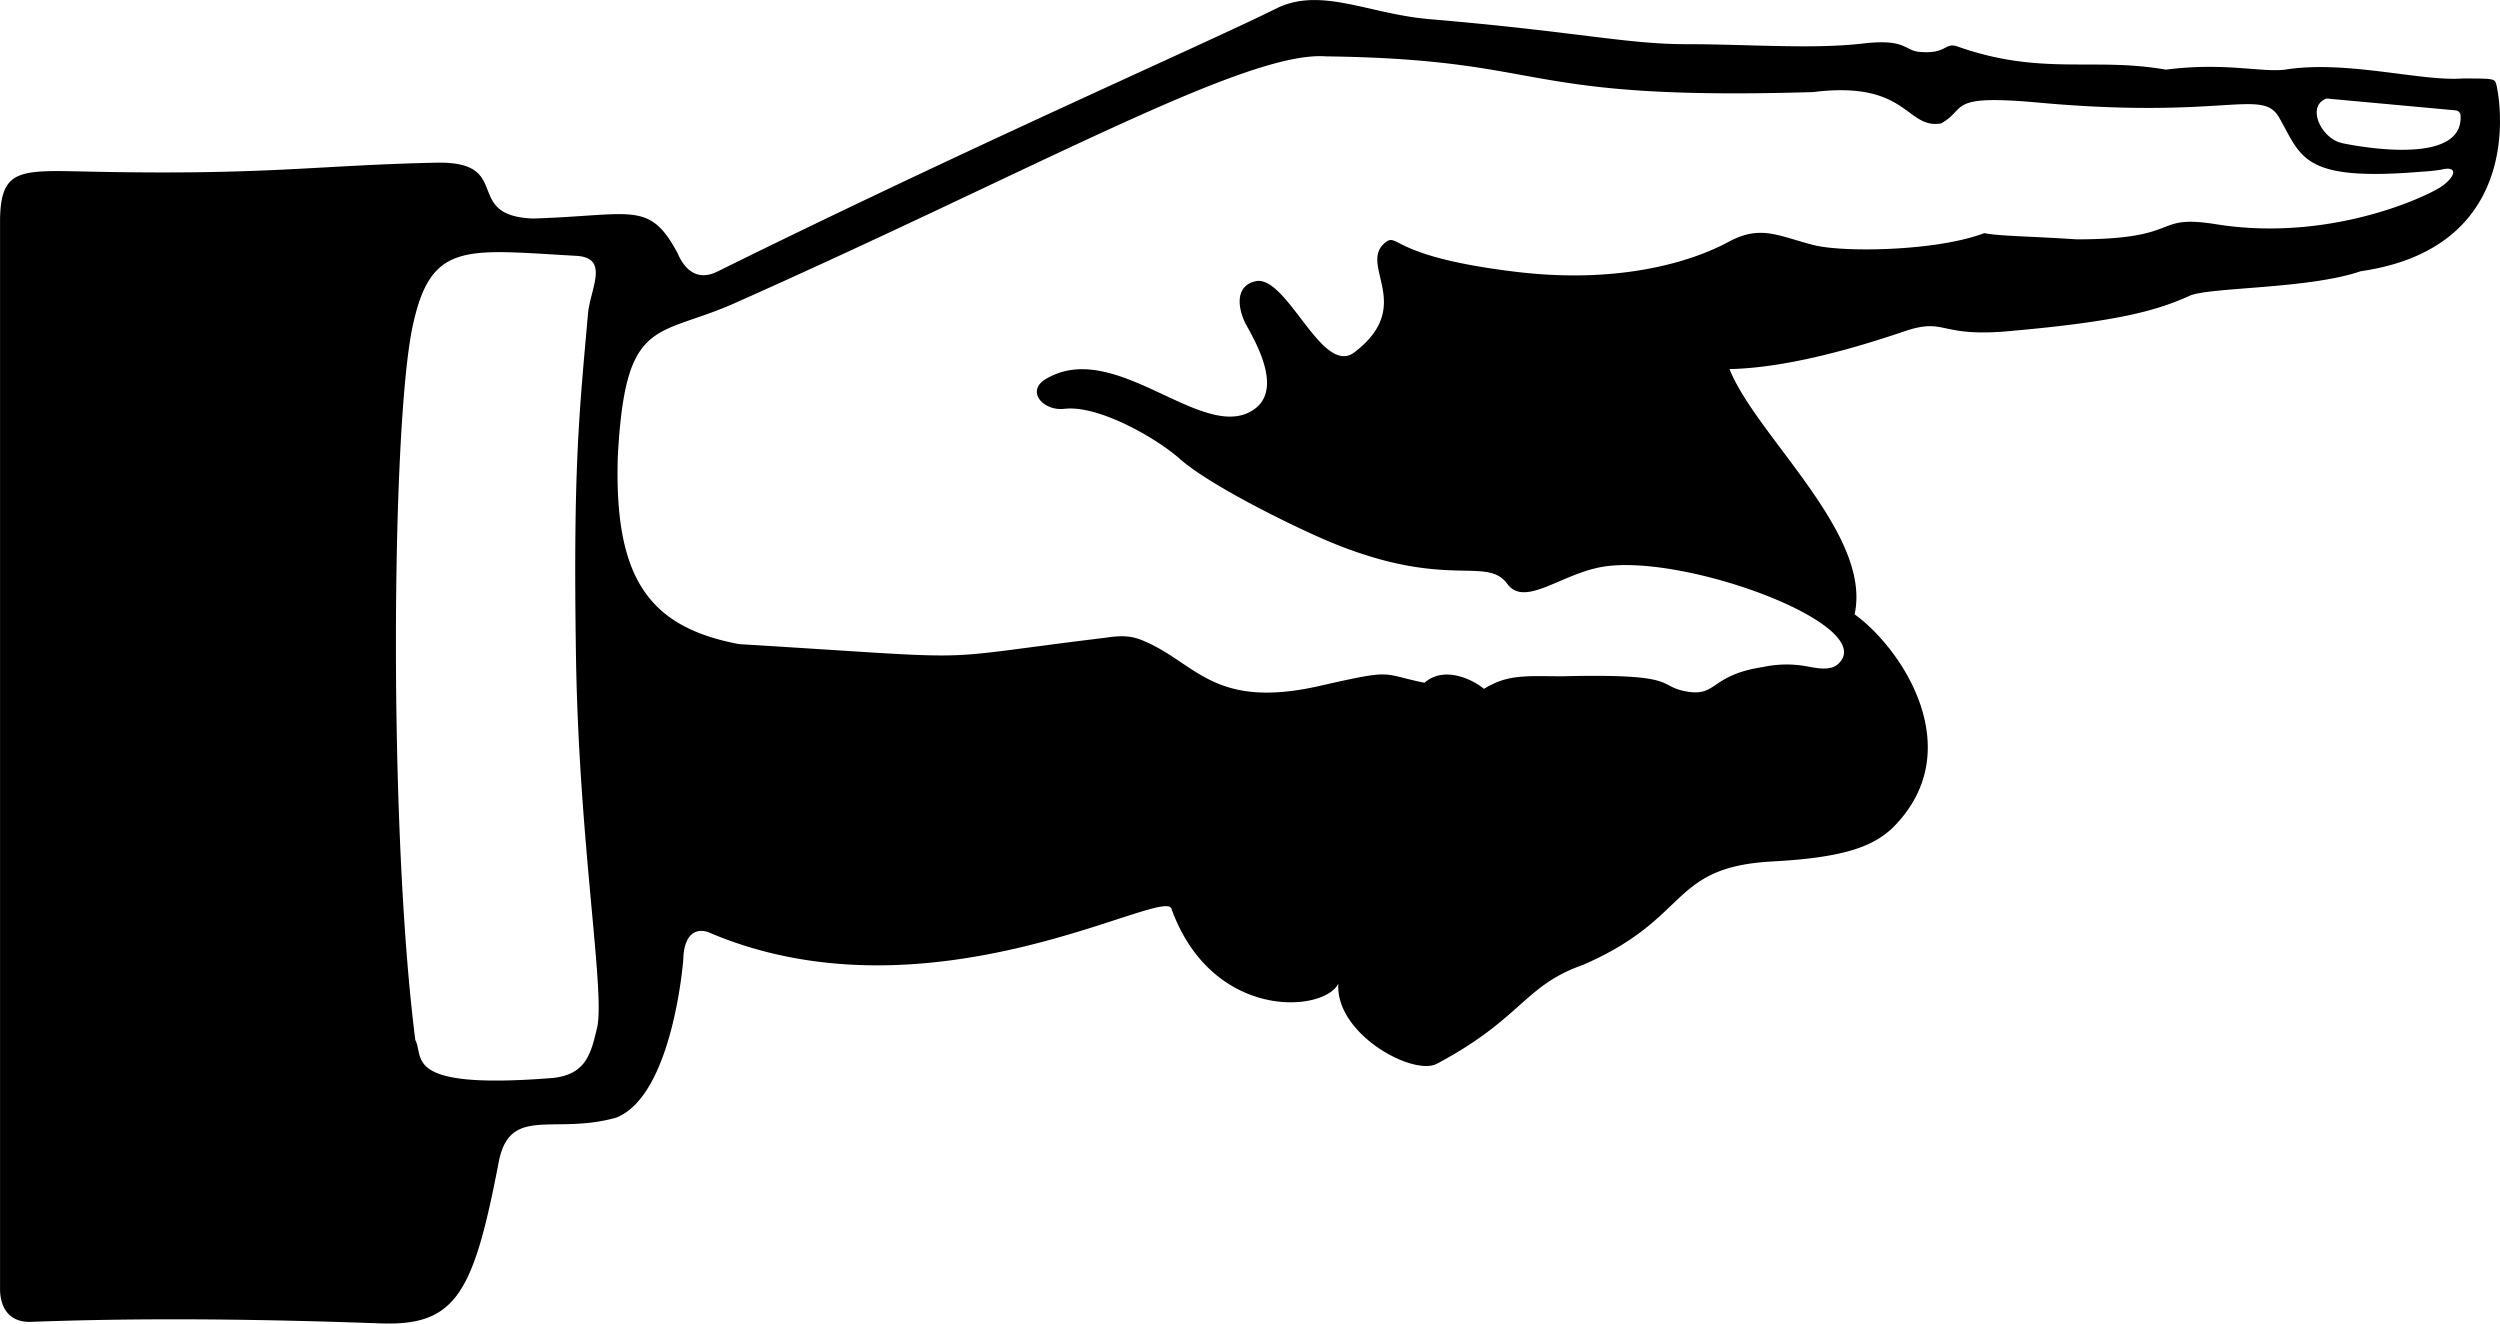 <svg id="Layer_1" data-name="Layer 1" xmlns="http://www.w3.org/2000/svg" viewBox="0 0 478.06 253.1"><title>4</title><path d="M-5871.92-594.36c-0.28-1.13-.58-1.13-6.48-1.13-8,.58-22.25-3.57-33.94-1.69-4.53.55-11.68-1.44-22.75,0-13.84-2.44-23.94,1.25-40-4.48-2.41-.72-1.89,1.57-7.24,1.07-2.85-.3-2.49-2.57-10.87-1.57-9.61,1.1-21.87.11-33.53,0.11s-20.78-2.38-49.24-4.79c-11.65-1-20.8-6.28-29.31-2-13,6.48-58.07,26.18-106.46,50.1-1,.5-5.29,2.91-8-3.43-5.43-10.05-8.56-7.12-27.63-6.54-13.63-.55-3.51-11-18.49-10.68-23.06.5-32.11,2.41-65.77,1.72-13.67-.28-17.38-0.78-17.63,8.88V-364c0,3.13,1.41,6.28,5.66,6.28,14.83-.55,35.61-0.86,66.92.28,14.5,0.55,17.91-5.43,22.77-30.81,2.11-11,10.53-5.15,22.47-8.53,10.84-4.26,12.83-30.19,12.83-30.19,0.13-5.84,3.27-6,5.12-5.13,42.41,17.94,87.24-9.24,88.25-4.56,7.8,21.42,29.17,19.79,31.89,14.25-0.59,9.66,14.22,17.64,18.76,15.37,16.36-8.67,16.67-14.95,28-18.94,20.79-9,16.36-18.71,36.29-19.79,14.53-.77,19.35-3.18,22.78-6.26,15.09-14.78,2-34.43-7.11-41,3.4-15.36-18.8-34.07-23.92-46.89,6.84-.14,17.25-1.72,33.3-7.17,8.39-2.88,6.4,1.33,21.07-.17,19.79-1.77,27.34-3.82,33.6-6.67,3.66-1.68,22.78-1.27,32.72-4.7C-5866.22-563.19-5871.2-591.64-5871.92-594.36Zm-363.19,180.48c-1.17,4.76-2,9.22-9.35,9.58-28,2.13-23.64-4.13-25.39-7.31-5.12-40.08-4.57-116.43-.6-136.08,3.45-16.77,10-15.08,31.32-13.89,6.55,0.33,2.71,6.31,2.3,11.07-1.72,19.35-2.85,29.62-2.3,65.46S-6233.48-420.72-6235.11-413.88ZM-5882.16-575c-2.27,1.74-21.15,10.91-43.27,7.39-12.54-2-6,2.88-26.76,2.88-9.11-.61-14.79-0.61-17.64-1.19-9.1,3.46-26.76,3.71-32.48,2.32-7-1.77-10.23-4-16.5-.61s-19.94,8.14-40.4,5.71c-23.91-2.85-22.64-7.48-25.05-5.71-5.56,4.24,5.82,12.05-6,21.07-6.06,4.65-12.54-13.92-18.51-13.65-3.58.5-4.27,3.77-2.55,7.7,0.8,1.85,7.92,12.4,2,16.77-9.69,7.14-27-14.23-40.44-5.4-3.13,2.41.22,5.84,4,5.4,6.46-.77,17.38,5.46,21.92,9.41,6,5.4,23.06,13.65,29.34,16.22,22.2,9.11,29.58,2.3,33.58,8,3.4,4.26,10.32-2.16,18.21-3.44,14.89-2.43,49.11,9.83,45.84,17.39-1.25,2.49-3.57,2.29-6.63,1.71a21.35,21.35,0,0,0-8.68.09c-9.69,1.46-8.8,5.45-14,4.76-6.87-1-.72-3.57-24.22-3-6.81,0-10.52-.47-15.09,2.41-2.27-1.89-7.68-4.43-11.38-1.17-8.52-1.71-5.5-2.71-19.94.58-19.45,4.43-23.32-3.51-32.34-7.94-2.41-1.11-4-2-8.72-1.25-35.88,4.35-20.36,4.24-70.09,1.22-17.22-3.26-23.89-12.54-23.17-35.87,1.41-26.46,7.09-22.78,21.62-29,58.93-26.18,98.49-48.66,113.85-47.52,43.57,0.58,35.6,8.55,93.09,6.83,18.21-2.27,17.66,7.09,24.47,6,5.15-2.85.91-5.59,18.51-4,35.74,3.27,42.86-2.82,46.12,2.83,4.37,7.58,4.26,12.34,27.46,10.38a32.86,32.86,0,0,0,3.63-.39C-5879.53-578.8-5879.4-577.08-5882.16-575Zm-19.21-8.14c-4-.77-7-7.09-3-8.52l24.74,2.27a1.07,1.07,0,0,1,.86.77C-5877.93-579.55-5894.7-581.76-5901.37-583.12Z" transform="translate(6349.27 610.5)"/><path d="M-6020.51-464.54c3.43-7.42,3.79-8.41,11-10,6.28-1.38,24.5,4,22.06,11.68-1.87,2.41-9.52,2.55-14.37,3.68C-6007-457.95-6022.92-456.15-6020.51-464.54Z" transform="translate(6349.27 610.5)"/></svg>
